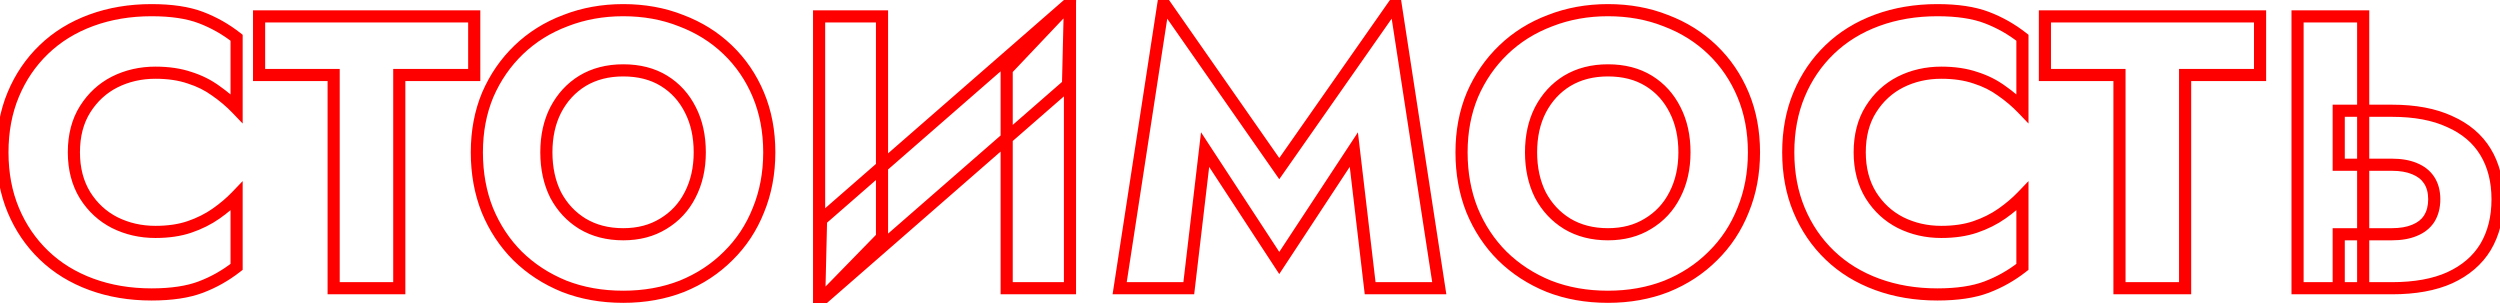 <?xml version="1.0" encoding="UTF-8"?> <svg xmlns="http://www.w3.org/2000/svg" width="824" height="100" viewBox="0 0 824 100" fill="none"><mask id="path-1-outside-1_2035_271" maskUnits="userSpaceOnUse" x="-2" y="-5" width="828" height="110" fill="black"><rect fill="white" x="-2" y="-5" width="828" height="110"></rect><path d="M24.352 50.2C24.352 55.661 25.589 60.397 28.064 64.408C30.538 68.333 33.781 71.32 37.791 73.368C41.888 75.416 46.367 76.44 51.231 76.44C55.498 76.44 59.253 75.885 62.495 74.776C65.738 73.667 68.639 72.216 71.2 70.424C73.76 68.632 76.021 66.712 77.984 64.664V87.96C74.4 90.776 70.474 92.995 66.207 94.616C61.941 96.237 56.522 97.048 49.952 97.048C42.783 97.048 36.17 95.939 30.111 93.72C24.053 91.501 18.848 88.301 14.495 84.12C10.143 79.939 6.773 74.989 4.384 69.272C1.994 63.555 0.8 57.197 0.8 50.2C0.8 43.203 1.994 36.845 4.384 31.128C6.773 25.411 10.143 20.461 14.495 16.28C18.848 12.099 24.053 8.899 30.111 6.68C36.17 4.461 42.783 3.352 49.952 3.352C56.522 3.352 61.941 4.163 66.207 5.784C70.474 7.405 74.4 9.624 77.984 12.44V35.736C76.021 33.688 73.76 31.768 71.2 29.976C68.639 28.099 65.738 26.648 62.495 25.624C59.253 24.515 55.498 23.96 51.231 23.96C46.367 23.96 41.888 24.984 37.791 27.032C33.781 29.08 30.538 32.067 28.064 35.992C25.589 39.917 24.352 44.653 24.352 50.2ZM85.394 24.728V5.4H156.307V24.728H131.603V95H109.971V24.728H85.394ZM180.082 50.2C180.082 55.491 181.106 60.184 183.154 64.28C185.287 68.291 188.231 71.448 191.986 73.752C195.826 76.056 200.306 77.208 205.426 77.208C210.46 77.208 214.855 76.056 218.61 73.752C222.45 71.448 225.394 68.291 227.442 64.28C229.575 60.184 230.642 55.491 230.642 50.2C230.642 44.909 229.618 40.259 227.57 36.248C225.522 32.152 222.62 28.952 218.866 26.648C215.111 24.344 210.631 23.192 205.426 23.192C200.306 23.192 195.826 24.344 191.986 26.648C188.231 28.952 185.287 32.152 183.154 36.248C181.106 40.259 180.082 44.909 180.082 50.2ZM157.17 50.2C157.17 43.288 158.364 36.973 160.754 31.256C163.228 25.539 166.642 20.589 170.994 16.408C175.346 12.227 180.466 9.027 186.354 6.808C192.242 4.504 198.599 3.352 205.426 3.352C212.338 3.352 218.695 4.504 224.498 6.808C230.386 9.027 235.506 12.227 239.858 16.408C244.21 20.589 247.58 25.539 249.97 31.256C252.359 36.973 253.554 43.288 253.554 50.2C253.554 57.112 252.359 63.469 249.97 69.272C247.666 75.075 244.338 80.109 239.986 84.376C235.719 88.643 230.642 91.971 224.754 94.36C218.866 96.664 212.423 97.816 205.426 97.816C198.343 97.816 191.858 96.664 185.97 94.36C180.082 91.971 174.962 88.643 170.61 84.376C166.343 80.109 163.015 75.075 160.626 69.272C158.322 63.469 157.17 57.112 157.17 50.2ZM352.023 27.928L269.975 99.48L270.615 72.472L352.663 0.92L352.023 27.928ZM290.711 5.4V78.232L269.975 99.48V5.4H290.711ZM352.663 0.92V95H331.799V22.936L352.663 0.92ZM397.2 49.304L391.824 95H369.04L383.503 0.92L421.648 55.576L459.92 0.92L474.384 95H451.6L446.224 49.304L421.648 86.68L397.2 49.304ZM504.636 50.2C504.636 55.491 505.66 60.184 507.708 64.28C509.842 68.291 512.786 71.448 516.541 73.752C520.38 76.056 524.86 77.208 529.98 77.208C535.015 77.208 539.41 76.056 543.164 73.752C547.004 71.448 549.948 68.291 551.996 64.28C554.13 60.184 555.197 55.491 555.197 50.2C555.197 44.909 554.173 40.259 552.125 36.248C550.076 32.152 547.175 28.952 543.421 26.648C539.666 24.344 535.186 23.192 529.98 23.192C524.86 23.192 520.38 24.344 516.541 26.648C512.786 28.952 509.842 32.152 507.708 36.248C505.66 40.259 504.636 44.909 504.636 50.2ZM481.724 50.2C481.724 43.288 482.919 36.973 485.308 31.256C487.783 25.539 491.196 20.589 495.548 16.408C499.9 12.227 505.02 9.027 510.909 6.808C516.797 4.504 523.154 3.352 529.98 3.352C536.892 3.352 543.25 4.504 549.052 6.808C554.94 9.027 560.06 12.227 564.412 16.408C568.764 20.589 572.135 25.539 574.525 31.256C576.914 36.973 578.109 43.288 578.109 50.2C578.109 57.112 576.914 63.469 574.525 69.272C572.221 75.075 568.893 80.109 564.541 84.376C560.274 88.643 555.197 91.971 549.309 94.36C543.421 96.664 536.978 97.816 529.98 97.816C522.898 97.816 516.412 96.664 510.524 94.36C504.636 91.971 499.516 88.643 495.164 84.376C490.898 80.109 487.57 75.075 485.18 69.272C482.876 63.469 481.724 57.112 481.724 50.2ZM612.961 50.2C612.961 55.661 614.199 60.397 616.673 64.408C619.148 68.333 622.391 71.32 626.401 73.368C630.497 75.416 634.977 76.44 639.841 76.44C644.108 76.44 647.863 75.885 651.105 74.776C654.348 73.667 657.249 72.216 659.81 70.424C662.369 68.632 664.631 66.712 666.593 64.664V87.96C663.009 90.776 659.084 92.995 654.817 94.616C650.551 96.237 645.132 97.048 638.561 97.048C631.393 97.048 624.78 95.939 618.721 93.72C612.663 91.501 607.457 88.301 603.105 84.12C598.753 79.939 595.383 74.989 592.993 69.272C590.604 63.555 589.409 57.197 589.409 50.2C589.409 43.203 590.604 36.845 592.993 31.128C595.383 25.411 598.753 20.461 603.105 16.28C607.457 12.099 612.663 8.899 618.721 6.68C624.78 4.461 631.393 3.352 638.561 3.352C645.132 3.352 650.551 4.163 654.817 5.784C659.084 7.405 663.009 9.624 666.593 12.44V35.736C664.631 33.688 662.369 31.768 659.81 29.976C657.249 28.099 654.348 26.648 651.105 25.624C647.863 24.515 644.108 23.96 639.841 23.96C634.977 23.96 630.497 24.984 626.401 27.032C622.391 29.08 619.148 32.067 616.673 35.992C614.199 39.917 612.961 44.653 612.961 50.2ZM674.004 24.728V5.4H744.916V24.728H720.212V95H698.58V24.728H674.004ZM757.274 5.4H778.906V95H757.274V5.4ZM770.842 54.296V36.504H788.378C795.973 36.504 802.33 37.699 807.45 40.088C812.656 42.392 816.581 45.72 819.226 50.072C821.872 54.424 823.194 59.629 823.194 65.688C823.194 71.747 821.872 76.995 819.226 81.432C816.581 85.784 812.656 89.155 807.45 91.544C802.33 93.848 795.973 95 788.378 95H770.842V77.208H788.378C791.28 77.208 793.754 76.781 795.802 75.928C797.936 75.075 799.557 73.795 800.666 72.088C801.776 70.296 802.33 68.163 802.33 65.688C802.33 63.213 801.776 61.123 800.666 59.416C799.557 57.709 797.936 56.429 795.802 55.576C793.754 54.723 791.28 54.296 788.378 54.296H770.842Z"></path></mask><path d="M28.064 64.408L26.361 65.458L26.366 65.466L26.372 65.475L28.064 64.408ZM37.791 73.368L36.882 75.149L36.889 75.153L36.897 75.157L37.791 73.368ZM62.495 74.776L63.143 76.668L63.143 76.668L62.495 74.776ZM71.2 70.424L72.346 72.062L72.346 72.062L71.2 70.424ZM77.984 64.664H79.984V59.687L76.54 63.28L77.984 64.664ZM77.984 87.96L79.219 89.533L79.984 88.932V87.96H77.984ZM66.207 94.616L65.497 92.746L65.497 92.746L66.207 94.616ZM30.111 93.72L29.424 95.598L30.111 93.72ZM14.495 84.12L13.11 85.562L13.11 85.562L14.495 84.12ZM4.384 31.128L6.229 31.899L6.229 31.899L4.384 31.128ZM14.495 16.28L15.881 17.722L15.881 17.722L14.495 16.28ZM30.111 6.68L29.424 4.802L29.424 4.802L30.111 6.68ZM66.207 5.784L65.497 7.654L65.497 7.654L66.207 5.784ZM77.984 12.44H79.984V11.468L79.219 10.867L77.984 12.44ZM77.984 35.736L76.54 37.12L79.984 40.714V35.736H77.984ZM71.2 29.976L70.017 31.589L70.034 31.602L70.053 31.614L71.2 29.976ZM62.495 25.624L61.848 27.516L61.871 27.524L61.893 27.531L62.495 25.624ZM37.791 27.032L36.897 25.243L36.889 25.247L36.882 25.251L37.791 27.032ZM28.064 35.992L26.372 34.925L26.372 34.925L28.064 35.992ZM22.352 50.2C22.352 55.972 23.663 61.084 26.361 65.458L29.766 63.358C27.515 59.71 26.352 55.35 26.352 50.2H22.352ZM26.372 65.475C29.032 69.694 32.541 72.933 36.882 75.149L38.701 71.587C35.021 69.707 32.044 66.972 29.755 63.341L26.372 65.475ZM36.897 75.157C41.288 77.352 46.077 78.44 51.231 78.44V74.44C46.658 74.44 42.487 73.48 38.686 71.579L36.897 75.157ZM51.231 78.44C55.667 78.44 59.648 77.864 63.143 76.668L61.848 72.884C58.858 73.907 55.33 74.44 51.231 74.44V78.44ZM63.143 76.668C66.546 75.504 69.619 73.972 72.346 72.062L70.053 68.785C67.66 70.46 64.93 71.829 61.848 72.884L63.143 76.668ZM72.346 72.062C75.003 70.203 77.366 68.199 79.427 66.048L76.54 63.28C74.676 65.225 72.516 67.061 70.053 68.785L72.346 72.062ZM75.984 64.664V87.96H79.984V64.664H75.984ZM76.748 86.387C73.323 89.078 69.575 91.197 65.497 92.746L66.918 96.486C71.373 94.793 75.476 92.474 79.219 89.533L76.748 86.387ZM65.497 92.746C61.534 94.253 56.377 95.048 49.952 95.048V99.048C56.667 99.048 62.348 98.222 66.918 96.486L65.497 92.746ZM49.952 95.048C42.992 95.048 36.614 93.972 30.799 91.842L29.424 95.598C35.726 97.906 42.575 99.048 49.952 99.048V95.048ZM30.799 91.842C24.983 89.712 20.02 86.654 15.881 82.678L13.11 85.562C17.675 89.949 23.123 93.291 29.424 95.598L30.799 91.842ZM15.881 82.678C11.732 78.691 8.515 73.972 6.229 68.501L2.538 70.043C5.03 76.006 8.555 81.186 13.11 85.562L15.881 82.678ZM6.229 68.501C3.954 63.057 2.8 56.967 2.8 50.2H-1.2C-1.2 57.428 0.034 64.052 2.538 70.043L6.229 68.501ZM2.8 50.2C2.8 43.433 3.954 37.343 6.229 31.899L2.538 30.357C0.034 36.348 -1.2 42.972 -1.2 50.2H2.8ZM6.229 31.899C8.515 26.428 11.732 21.709 15.881 17.722L13.11 14.838C8.555 19.214 5.03 24.394 2.538 30.357L6.229 31.899ZM15.881 17.722C20.02 13.746 24.983 10.688 30.799 8.558L29.424 4.802C23.123 7.109 17.675 10.451 13.11 14.838L15.881 17.722ZM30.799 8.558C36.614 6.428 42.992 5.352 49.952 5.352V1.352C42.575 1.352 35.726 2.494 29.424 4.802L30.799 8.558ZM49.952 5.352C56.377 5.352 61.534 6.147 65.497 7.654L66.918 3.914C62.348 2.178 56.667 1.352 49.952 1.352V5.352ZM65.497 7.654C69.575 9.203 73.323 11.322 76.748 14.013L79.219 10.867C75.476 7.926 71.373 5.608 66.918 3.914L65.497 7.654ZM75.984 12.44V35.736H79.984V12.44H75.984ZM79.427 34.352C77.366 32.201 75.003 30.197 72.346 28.337L70.053 31.614C72.516 33.339 74.676 35.175 76.54 37.12L79.427 34.352ZM72.382 28.363C69.634 26.348 66.534 24.802 63.098 23.717L61.893 27.531C64.942 28.494 67.645 29.849 70.017 31.589L72.382 28.363ZM63.143 23.732C59.648 22.536 55.667 21.96 51.231 21.96V25.96C55.33 25.96 58.858 26.493 61.848 27.516L63.143 23.732ZM51.231 21.96C46.077 21.96 41.288 23.048 36.897 25.243L38.686 28.821C42.487 26.92 46.658 25.96 51.231 25.96V21.96ZM36.882 25.251C32.541 27.468 29.032 30.706 26.372 34.925L29.755 37.059C32.044 33.428 35.021 30.692 38.701 28.813L36.882 25.251ZM26.372 34.925C23.659 39.228 22.352 44.35 22.352 50.2H26.352C26.352 44.956 27.518 40.607 29.755 37.059L26.372 34.925ZM85.394 24.728H83.394V26.728H85.394V24.728ZM85.394 5.4V3.4H83.394V5.4H85.394ZM156.307 5.4H158.307V3.4H156.307V5.4ZM156.307 24.728V26.728H158.307V24.728H156.307ZM131.603 24.728V22.728H129.603V24.728H131.603ZM131.603 95V97H133.603V95H131.603ZM109.971 95H107.971V97H109.971V95ZM109.971 24.728H111.971V22.728H109.971V24.728ZM87.394 24.728V5.4H83.394V24.728H87.394ZM85.394 7.4H156.307V3.4H85.394V7.4ZM154.307 5.4V24.728H158.307V5.4H154.307ZM156.307 22.728H131.603V26.728H156.307V22.728ZM129.603 24.728V95H133.603V24.728H129.603ZM131.603 93H109.971V97H131.603V93ZM111.971 95V24.728H107.971V95H111.971ZM109.971 22.728H85.394V26.728H109.971V22.728ZM183.154 64.28L181.365 65.174L181.376 65.197L181.388 65.219L183.154 64.28ZM191.986 73.752L190.939 75.457L190.948 75.462L190.957 75.467L191.986 73.752ZM218.61 73.752L217.581 72.037L217.572 72.042L217.563 72.047L218.61 73.752ZM227.442 64.28L225.668 63.356L225.664 63.363L225.66 63.37L227.442 64.28ZM227.57 36.248L225.781 37.142L225.784 37.15L225.788 37.158L227.57 36.248ZM218.866 26.648L219.912 24.943L219.912 24.943L218.866 26.648ZM191.986 26.648L190.957 24.933L190.948 24.938L190.939 24.943L191.986 26.648ZM183.154 36.248L181.38 35.324L181.376 35.331L181.372 35.338L183.154 36.248ZM160.754 31.256L158.918 30.462L158.913 30.473L158.908 30.485L160.754 31.256ZM170.994 16.408L169.608 14.966L170.994 16.408ZM186.354 6.808L187.059 8.68L187.071 8.675L187.082 8.67L186.354 6.808ZM224.498 6.808L223.759 8.667L223.776 8.673L223.792 8.68L224.498 6.808ZM249.97 31.256L251.815 30.485L251.815 30.485L249.97 31.256ZM249.97 69.272L248.12 68.51L248.115 68.522L248.111 68.534L249.97 69.272ZM239.986 84.376L238.585 82.948L238.578 82.955L238.571 82.962L239.986 84.376ZM224.754 94.36L225.482 96.222L225.494 96.218L225.506 96.213L224.754 94.36ZM185.97 94.36L185.217 96.213L185.229 96.218L185.241 96.222L185.97 94.36ZM170.61 84.376L169.195 85.79L169.202 85.797L169.209 85.804L170.61 84.376ZM160.626 69.272L158.767 70.01L158.771 70.022L158.776 70.034L160.626 69.272ZM178.082 50.2C178.082 55.753 179.158 60.761 181.365 65.174L184.942 63.386C183.053 59.608 182.082 55.228 182.082 50.2H178.082ZM181.388 65.219C183.683 69.534 186.871 72.96 190.939 75.457L193.032 72.047C189.59 69.936 186.891 67.047 184.919 63.341L181.388 65.219ZM190.957 75.467C195.15 77.983 199.996 79.208 205.426 79.208V75.208C200.615 75.208 196.501 74.129 193.014 72.037L190.957 75.467ZM205.426 79.208C210.776 79.208 215.543 77.98 219.656 75.457L217.563 72.047C214.167 74.132 210.145 75.208 205.426 75.208V79.208ZM219.638 75.467C223.802 72.969 227.005 69.532 229.223 65.19L225.66 63.37C223.782 67.049 221.097 69.927 217.581 72.037L219.638 75.467ZM229.215 65.204C231.518 60.783 232.642 55.765 232.642 50.2H228.642C228.642 55.216 227.632 59.584 225.668 63.356L229.215 65.204ZM232.642 50.2C232.642 44.648 231.566 39.676 229.351 35.338L225.788 37.158C227.669 40.841 228.642 45.17 228.642 50.2H232.642ZM229.358 35.354C227.15 30.937 223.998 27.451 219.912 24.943L217.819 28.353C221.243 30.453 223.893 33.367 225.781 37.142L229.358 35.354ZM219.912 24.943C215.789 22.414 210.932 21.192 205.426 21.192V25.192C210.329 25.192 214.433 26.274 217.819 28.353L219.912 24.943ZM205.426 21.192C199.996 21.192 195.15 22.417 190.957 24.933L193.014 28.363C196.501 26.271 200.615 25.192 205.426 25.192V21.192ZM190.939 24.943C186.861 27.446 183.672 30.923 181.38 35.324L184.927 37.172C186.902 33.381 189.601 30.458 193.032 28.353L190.939 24.943ZM181.372 35.338C179.157 39.676 178.082 44.648 178.082 50.2H182.082C182.082 45.17 183.054 40.841 184.935 37.158L181.372 35.338ZM159.17 50.2C159.17 43.522 160.323 37.474 162.599 32.027L158.908 30.485C156.406 36.473 155.17 43.054 155.17 50.2H159.17ZM162.589 32.05C164.962 26.569 168.225 21.842 172.379 17.85L169.608 14.966C165.058 19.337 161.495 24.509 158.918 30.462L162.589 32.05ZM172.379 17.85C176.527 13.865 181.413 10.807 187.059 8.68L185.648 4.936C179.518 7.247 174.164 10.589 169.608 14.966L172.379 17.85ZM187.082 8.67C192.72 6.464 198.828 5.352 205.426 5.352V1.352C198.369 1.352 191.763 2.544 185.625 4.946L187.082 8.67ZM205.426 5.352C212.112 5.352 218.216 6.466 223.759 8.667L225.236 4.949C219.174 2.542 212.563 1.352 205.426 1.352V5.352ZM223.792 8.68C229.438 10.807 234.324 13.865 238.472 17.85L241.243 14.966C236.687 10.589 231.333 7.247 225.203 4.936L223.792 8.68ZM238.472 17.85C242.621 21.837 245.838 26.556 248.124 32.027L251.815 30.485C249.323 24.522 245.798 19.342 241.243 14.966L238.472 17.85ZM248.124 32.027C250.4 37.474 251.554 43.522 251.554 50.2H255.554C255.554 43.054 254.317 36.473 251.815 30.485L248.124 32.027ZM251.554 50.2C251.554 56.877 250.4 62.973 248.12 68.51L251.819 70.034C254.317 63.966 255.554 57.347 255.554 50.2H251.554ZM248.111 68.534C245.907 74.084 242.733 78.882 238.585 82.948L241.386 85.804C245.942 81.337 249.424 76.066 251.828 70.01L248.111 68.534ZM238.571 82.962C234.504 87.029 229.655 90.213 224.001 92.507L225.506 96.213C231.628 93.729 236.934 90.256 241.4 85.79L238.571 82.962ZM224.025 92.498C218.392 94.701 212.2 95.816 205.426 95.816V99.816C212.646 99.816 219.339 98.627 225.482 96.222L224.025 92.498ZM205.426 95.816C198.562 95.816 192.328 94.7 186.698 92.498L185.241 96.222C191.387 98.628 198.123 99.816 205.426 99.816V95.816ZM186.722 92.507C181.065 90.211 176.167 87.024 172.01 82.948L169.209 85.804C173.756 90.261 179.098 93.73 185.217 96.213L186.722 92.507ZM172.024 82.962C167.951 78.889 164.768 74.079 162.475 68.51L158.776 70.034C161.262 76.07 164.734 81.329 169.195 85.79L172.024 82.962ZM162.484 68.534C160.283 62.99 159.17 56.886 159.17 50.2H155.17C155.17 57.338 156.36 63.949 158.767 70.01L162.484 68.534ZM352.023 27.928L353.337 29.435L354.001 28.856L354.022 27.975L352.023 27.928ZM269.975 99.48L267.975 99.433L267.868 103.971L271.289 100.987L269.975 99.48ZM270.615 72.472L269.3 70.965L268.636 71.544L268.615 72.425L270.615 72.472ZM352.663 0.92L354.662 0.967L354.769 -3.571L351.348 -0.587L352.663 0.92ZM290.711 5.4H292.711V3.4H290.711V5.4ZM290.711 78.232L292.142 79.629L292.711 79.046V78.232H290.711ZM269.975 99.48H267.975V104.393L271.406 100.877L269.975 99.48ZM269.975 5.4V3.4H267.975V5.4H269.975ZM352.663 0.92H354.663V-4.098L351.211 -0.456L352.663 0.92ZM352.663 95V97H354.663V95H352.663ZM331.799 95H329.799V97H331.799V95ZM331.799 22.936L330.347 21.56L329.799 22.139V22.936H331.799ZM350.708 26.421L268.66 97.973L271.289 100.987L353.337 29.435L350.708 26.421ZM271.974 99.527L272.614 72.519L268.615 72.425L267.975 99.433L271.974 99.527ZM271.929 73.979L353.977 2.427L351.348 -0.587L269.3 70.965L271.929 73.979ZM350.663 0.873L350.023 27.881L354.022 27.975L354.662 0.967L350.663 0.873ZM288.711 5.4V78.232H292.711V5.4H288.711ZM289.279 76.835L268.543 98.083L271.406 100.877L292.142 79.629L289.279 76.835ZM271.975 99.48V5.4H267.975V99.48H271.975ZM269.975 7.4H290.711V3.4H269.975V7.4ZM350.663 0.92V95H354.663V0.92H350.663ZM352.663 93H331.799V97H352.663V93ZM333.799 95V22.936H329.799V95H333.799ZM333.25 24.312L354.114 2.296L351.211 -0.456L330.347 21.56L333.25 24.312ZM397.2 49.304L398.873 48.209L395.857 43.598L395.213 49.07L397.2 49.304ZM391.824 95V97H393.602L393.81 95.234L391.824 95ZM369.04 95L367.063 94.696L366.709 97H369.04V95ZM383.503 0.92L385.144 -0.225L382.286 -4.32L381.527 0.616L383.503 0.92ZM421.648 55.576L420.007 56.721L421.645 59.067L423.286 56.723L421.648 55.576ZM459.92 0.92L461.896 0.616L461.139 -4.309L458.281 -0.227L459.92 0.92ZM474.384 95V97H476.714L476.36 94.696L474.384 95ZM451.6 95L449.613 95.234L449.821 97H451.6V95ZM446.224 49.304L448.21 49.07L447.568 43.618L444.552 48.205L446.224 49.304ZM421.648 86.68L419.974 87.775L421.643 90.327L423.319 87.779L421.648 86.68ZM395.213 49.07L389.837 94.766L393.81 95.234L399.186 49.538L395.213 49.07ZM391.824 93H369.04V97H391.824V93ZM371.016 95.304L385.48 1.224L381.527 0.616L367.063 94.696L371.016 95.304ZM381.863 2.065L420.007 56.721L423.288 54.431L385.144 -0.225L381.863 2.065ZM423.286 56.723L461.558 2.067L458.281 -0.227L420.009 54.429L423.286 56.723ZM457.943 1.224L472.407 95.304L476.36 94.696L461.896 0.616L457.943 1.224ZM474.384 93H451.6V97H474.384V93ZM453.586 94.766L448.21 49.07L444.237 49.538L449.613 95.234L453.586 94.766ZM444.552 48.205L419.976 85.581L423.319 87.779L447.895 50.403L444.552 48.205ZM423.321 85.585L398.873 48.209L395.526 50.399L419.974 87.775L423.321 85.585ZM507.708 64.28L505.92 65.174L505.931 65.197L505.943 65.219L507.708 64.28ZM516.541 73.752L515.494 75.457L515.503 75.462L515.512 75.467L516.541 73.752ZM543.164 73.752L542.136 72.037L542.127 72.042L542.118 72.047L543.164 73.752ZM551.996 64.28L550.223 63.356L550.219 63.363L550.215 63.37L551.996 64.28ZM552.125 36.248L550.336 37.142L550.339 37.15L550.343 37.158L552.125 36.248ZM543.421 26.648L544.467 24.943L544.467 24.943L543.421 26.648ZM516.541 26.648L515.512 24.933L515.503 24.938L515.494 24.943L516.541 26.648ZM507.708 36.248L505.935 35.324L505.931 35.331L505.927 35.338L507.708 36.248ZM485.308 31.256L483.473 30.462L483.468 30.473L483.463 30.485L485.308 31.256ZM495.548 16.408L494.163 14.966L495.548 16.408ZM510.909 6.808L511.614 8.68L511.626 8.675L511.637 8.67L510.909 6.808ZM549.052 6.808L548.314 8.667L548.331 8.673L548.347 8.68L549.052 6.808ZM574.525 31.256L576.37 30.485L576.37 30.485L574.525 31.256ZM574.525 69.272L572.675 68.51L572.67 68.522L572.666 68.534L574.525 69.272ZM564.541 84.376L563.14 82.948L563.133 82.955L563.126 82.962L564.541 84.376ZM549.309 94.36L550.037 96.222L550.049 96.218L550.061 96.213L549.309 94.36ZM510.524 94.36L509.772 96.213L509.784 96.218L509.796 96.222L510.524 94.36ZM495.164 84.376L493.75 85.79L493.757 85.797L493.764 85.804L495.164 84.376ZM485.18 69.272L483.322 70.01L483.326 70.022L483.331 70.034L485.18 69.272ZM502.636 50.2C502.636 55.753 503.713 60.761 505.92 65.174L509.497 63.386C507.608 59.608 506.636 55.228 506.636 50.2H502.636ZM505.943 65.219C508.238 69.534 511.426 72.96 515.494 75.457L517.587 72.047C514.145 69.936 511.446 67.047 509.474 63.341L505.943 65.219ZM515.512 75.467C519.705 77.983 524.551 79.208 529.98 79.208V75.208C525.17 75.208 521.056 74.129 517.569 72.037L515.512 75.467ZM529.98 79.208C535.331 79.208 540.098 77.98 544.211 75.457L542.118 72.047C538.722 74.132 534.7 75.208 529.98 75.208V79.208ZM544.193 75.467C548.357 72.969 551.56 69.532 553.778 65.19L550.215 63.37C548.337 67.049 545.652 69.927 542.136 72.037L544.193 75.467ZM553.77 65.204C556.073 60.783 557.197 55.765 557.197 50.2H553.197C553.197 55.216 552.187 59.584 550.223 63.356L553.77 65.204ZM557.197 50.2C557.197 44.648 556.121 39.676 553.906 35.338L550.343 37.158C552.224 40.841 553.197 45.17 553.197 50.2H557.197ZM553.913 35.354C551.705 30.937 548.553 27.451 544.467 24.943L542.374 28.353C545.798 30.453 548.448 33.367 550.336 37.142L553.913 35.354ZM544.467 24.943C540.344 22.414 535.487 21.192 529.98 21.192V25.192C534.884 25.192 538.988 26.274 542.374 28.353L544.467 24.943ZM529.98 21.192C524.551 21.192 519.705 22.417 515.512 24.933L517.569 28.363C521.056 26.271 525.17 25.192 529.98 25.192V21.192ZM515.494 24.943C511.416 27.446 508.227 30.923 505.935 35.324L509.482 37.172C511.457 33.381 514.156 30.458 517.587 28.353L515.494 24.943ZM505.927 35.338C503.712 39.676 502.636 44.648 502.636 50.2H506.636C506.636 45.17 507.609 40.841 509.49 37.158L505.927 35.338ZM483.724 50.2C483.724 43.522 484.878 37.474 487.154 32.027L483.463 30.485C480.961 36.473 479.724 43.054 479.724 50.2H483.724ZM487.144 32.05C489.517 26.569 492.78 21.842 496.934 17.85L494.163 14.966C489.613 19.337 486.05 24.509 483.473 30.462L487.144 32.05ZM496.934 17.85C501.082 13.865 505.968 10.807 511.614 8.68L510.203 4.936C504.073 7.247 498.719 10.589 494.163 14.966L496.934 17.85ZM511.637 8.67C517.275 6.464 523.383 5.352 529.98 5.352V1.352C522.924 1.352 516.318 2.544 510.18 4.946L511.637 8.67ZM529.98 5.352C536.667 5.352 542.771 6.466 548.314 8.667L549.791 4.949C543.729 2.542 537.118 1.352 529.98 1.352V5.352ZM548.347 8.68C553.993 10.807 558.879 13.865 563.027 17.85L565.798 14.966C561.242 10.589 555.888 7.247 549.758 4.936L548.347 8.68ZM563.027 17.85C567.176 21.837 570.393 26.556 572.679 32.027L576.37 30.485C573.878 24.522 570.353 19.342 565.798 14.966L563.027 17.85ZM572.679 32.027C574.955 37.474 576.109 43.522 576.109 50.2H580.109C580.109 43.054 578.872 36.473 576.37 30.485L572.679 32.027ZM576.109 50.2C576.109 56.877 574.955 62.973 572.675 68.51L576.374 70.034C578.872 63.966 580.109 57.347 580.109 50.2H576.109ZM572.666 68.534C570.462 74.084 567.288 78.882 563.14 82.948L565.941 85.804C570.497 81.337 573.979 76.066 576.383 70.01L572.666 68.534ZM563.126 82.962C559.059 87.029 554.21 90.213 548.556 92.507L550.061 96.213C556.183 93.729 561.489 90.256 565.955 85.79L563.126 82.962ZM548.58 92.498C542.947 94.701 536.755 95.816 529.98 95.816V99.816C537.201 99.816 543.894 98.627 550.037 96.222L548.58 92.498ZM529.98 95.816C523.117 95.816 516.883 94.7 511.253 92.498L509.796 96.222C515.942 98.628 522.678 99.816 529.98 99.816V95.816ZM511.277 92.507C505.62 90.211 500.722 87.024 496.565 82.948L493.764 85.804C498.311 90.261 503.653 93.73 509.772 96.213L511.277 92.507ZM496.579 82.962C492.506 78.889 489.323 74.079 487.03 68.51L483.331 70.034C485.817 76.07 489.289 81.329 493.75 85.79L496.579 82.962ZM487.039 68.534C484.838 62.99 483.724 56.886 483.724 50.2H479.724C479.724 57.338 480.915 63.949 483.322 70.01L487.039 68.534ZM616.673 64.408L614.971 65.458L614.976 65.466L614.982 65.475L616.673 64.408ZM626.401 73.368L625.492 75.149L625.499 75.153L625.507 75.157L626.401 73.368ZM651.105 74.776L651.753 76.668L651.753 76.668L651.105 74.776ZM659.81 70.424L660.956 72.062L660.956 72.062L659.81 70.424ZM666.593 64.664H668.593V59.687L665.15 63.28L666.593 64.664ZM666.593 87.96L667.829 89.533L668.593 88.932V87.96H666.593ZM654.817 94.616L654.107 92.746L654.107 92.746L654.817 94.616ZM618.721 93.72L618.034 95.598L618.721 93.72ZM603.105 84.12L601.72 85.562L601.72 85.562L603.105 84.12ZM592.993 31.128L594.839 31.899L594.839 31.899L592.993 31.128ZM603.105 16.28L604.491 17.722L604.491 17.722L603.105 16.28ZM618.721 6.68L618.034 4.802L618.034 4.802L618.721 6.68ZM654.817 5.784L654.107 7.654L654.107 7.654L654.817 5.784ZM666.593 12.44H668.593V11.468L667.829 10.867L666.593 12.44ZM666.593 35.736L665.15 37.12L668.593 40.714V35.736H666.593ZM659.81 29.976L658.627 31.589L658.645 31.602L658.663 31.614L659.81 29.976ZM651.105 25.624L650.458 27.516L650.481 27.524L650.503 27.531L651.105 25.624ZM626.401 27.032L625.507 25.243L625.499 25.247L625.492 25.251L626.401 27.032ZM616.673 35.992L614.982 34.925L614.982 34.925L616.673 35.992ZM610.961 50.2C610.961 55.972 612.273 61.084 614.971 65.458L618.376 63.358C616.125 59.71 614.961 55.35 614.961 50.2H610.961ZM614.982 65.475C617.642 69.694 621.151 72.933 625.492 75.149L627.311 71.587C623.631 69.707 620.654 66.972 618.365 63.341L614.982 65.475ZM625.507 75.157C629.898 77.352 634.687 78.44 639.841 78.44V74.44C635.268 74.44 631.097 73.48 627.296 71.579L625.507 75.157ZM639.841 78.44C644.277 78.44 648.258 77.864 651.753 76.668L650.458 72.884C647.468 73.907 643.94 74.44 639.841 74.44V78.44ZM651.753 76.668C655.156 75.504 658.229 73.972 660.956 72.062L658.663 68.785C656.27 70.46 653.54 71.829 650.458 72.884L651.753 76.668ZM660.956 72.062C663.613 70.203 665.976 68.199 668.037 66.048L665.15 63.28C663.286 65.225 661.126 67.061 658.663 68.785L660.956 72.062ZM664.593 64.664V87.96H668.593V64.664H664.593ZM665.358 86.387C661.933 89.078 658.185 91.197 654.107 92.746L655.528 96.486C659.983 94.793 664.086 92.474 667.829 89.533L665.358 86.387ZM654.107 92.746C650.144 94.253 644.987 95.048 638.561 95.048V99.048C645.277 99.048 650.958 98.222 655.528 96.486L654.107 92.746ZM638.561 95.048C631.602 95.048 625.225 93.972 619.409 91.842L618.034 95.598C624.336 97.906 631.185 99.048 638.561 99.048V95.048ZM619.409 91.842C613.593 89.712 608.63 86.654 604.491 82.678L601.72 85.562C606.285 89.949 611.733 93.291 618.034 95.598L619.409 91.842ZM604.491 82.678C600.342 78.691 597.125 73.972 594.839 68.501L591.148 70.043C593.64 76.006 597.165 81.186 601.72 85.562L604.491 82.678ZM594.839 68.501C592.564 63.057 591.409 56.967 591.409 50.2H587.409C587.409 57.428 588.644 64.052 591.148 70.043L594.839 68.501ZM591.409 50.2C591.409 43.433 592.564 37.343 594.839 31.899L591.148 30.357C588.644 36.348 587.409 42.972 587.409 50.2H591.409ZM594.839 31.899C597.125 26.428 600.342 21.709 604.491 17.722L601.72 14.838C597.165 19.214 593.64 24.394 591.148 30.357L594.839 31.899ZM604.491 17.722C608.63 13.746 613.593 10.688 619.409 8.558L618.034 4.802C611.733 7.109 606.285 10.451 601.72 14.838L604.491 17.722ZM619.409 8.558C625.224 6.428 631.602 5.352 638.561 5.352V1.352C631.185 1.352 624.336 2.494 618.034 4.802L619.409 8.558ZM638.561 5.352C644.987 5.352 650.144 6.147 654.107 7.654L655.528 3.914C650.958 2.178 645.277 1.352 638.561 1.352V5.352ZM654.107 7.654C658.185 9.203 661.933 11.322 665.358 14.013L667.829 10.867C664.086 7.926 659.983 5.608 655.528 3.914L654.107 7.654ZM664.593 12.44V35.736H668.593V12.44H664.593ZM668.037 34.352C665.976 32.201 663.613 30.197 660.956 28.337L658.663 31.614C661.126 33.339 663.286 35.175 665.15 37.12L668.037 34.352ZM660.992 28.363C658.244 26.348 655.144 24.802 651.708 23.717L650.503 27.531C653.552 28.494 656.255 29.849 658.627 31.589L660.992 28.363ZM651.753 23.732C648.258 22.536 644.277 21.96 639.841 21.96V25.96C643.94 25.96 647.468 26.493 650.458 27.516L651.753 23.732ZM639.841 21.96C634.687 21.96 629.898 23.048 625.507 25.243L627.296 28.821C631.097 26.92 635.268 25.96 639.841 25.96V21.96ZM625.492 25.251C621.151 27.468 617.642 30.706 614.982 34.925L618.365 37.059C620.654 33.428 623.631 30.692 627.311 28.813L625.492 25.251ZM614.982 34.925C612.269 39.228 610.961 44.35 610.961 50.2H614.961C614.961 44.956 616.128 40.607 618.365 37.059L614.982 34.925ZM674.004 24.728H672.004V26.728H674.004V24.728ZM674.004 5.4V3.4H672.004V5.4H674.004ZM744.916 5.4H746.916V3.4H744.916V5.4ZM744.916 24.728V26.728H746.916V24.728H744.916ZM720.212 24.728V22.728H718.212V24.728H720.212ZM720.212 95V97H722.212V95H720.212ZM698.58 95H696.58V97H698.58V95ZM698.58 24.728H700.58V22.728H698.58V24.728ZM676.004 24.728V5.4H672.004V24.728H676.004ZM674.004 7.4H744.916V3.4H674.004V7.4ZM742.916 5.4V24.728H746.916V5.4H742.916ZM744.916 22.728H720.212V26.728H744.916V22.728ZM718.212 24.728V95H722.212V24.728H718.212ZM720.212 93H698.58V97H720.212V93ZM700.58 95V24.728H696.58V95H700.58ZM698.58 22.728H674.004V26.728H698.58V22.728ZM757.274 5.4V3.4H755.274V5.4H757.274ZM778.906 5.4H780.906V3.4H778.906V5.4ZM778.906 95V97H780.906V95H778.906ZM757.274 95H755.274V97H757.274V95ZM770.842 54.296H768.842V56.296H770.842V54.296ZM770.842 36.504V34.504H768.842V36.504H770.842ZM807.45 40.088L806.605 41.9L806.623 41.909L806.641 41.917L807.45 40.088ZM819.226 81.432L820.936 82.471L820.94 82.463L820.944 82.456L819.226 81.432ZM807.45 91.544L808.271 93.368L808.278 93.365L808.285 93.362L807.45 91.544ZM770.842 95H768.842V97H770.842V95ZM770.842 77.208V75.208H768.842V77.208H770.842ZM795.802 75.928L795.06 74.071L795.046 74.076L795.033 74.082L795.802 75.928ZM800.666 72.088L802.343 73.178L802.355 73.159L802.367 73.141L800.666 72.088ZM800.666 59.416L802.343 58.326L802.343 58.326L800.666 59.416ZM795.802 55.576L795.033 57.422L795.046 57.428L795.06 57.433L795.802 55.576ZM757.274 7.4H778.906V3.4H757.274V7.4ZM776.906 5.4V95H780.906V5.4H776.906ZM778.906 93H757.274V97H778.906V93ZM759.274 95V5.4H755.274V95H759.274ZM772.842 54.296V36.504H768.842V54.296H772.842ZM770.842 38.504H788.378V34.504H770.842V38.504ZM788.378 38.504C795.776 38.504 801.824 39.669 806.605 41.9L808.296 38.276C802.837 35.728 796.17 34.504 788.378 34.504V38.504ZM806.641 41.917C811.519 44.076 815.109 47.148 817.517 51.111L820.936 49.033C818.053 44.292 813.793 40.708 808.26 38.259L806.641 41.917ZM817.517 51.111C819.939 55.095 821.194 59.926 821.194 65.688H825.194C825.194 59.333 823.805 53.753 820.936 49.033L817.517 51.111ZM821.194 65.688C821.194 71.449 819.94 76.33 817.509 80.408L820.944 82.456C823.804 77.659 825.194 72.044 825.194 65.688H821.194ZM817.517 80.393C815.105 84.363 811.506 87.482 806.616 89.726L808.285 93.362C813.806 90.827 818.058 87.205 820.936 82.471L817.517 80.393ZM806.63 89.72C801.842 91.875 795.784 93 788.378 93V97C796.162 97 802.819 95.821 808.271 93.368L806.63 89.72ZM788.378 93H770.842V97H788.378V93ZM772.842 95V77.208H768.842V95H772.842ZM770.842 79.208H788.378V75.208H770.842V79.208ZM788.378 79.208C791.467 79.208 794.218 78.755 796.572 77.774L795.033 74.082C793.291 74.808 791.093 75.208 788.378 75.208V79.208ZM796.545 77.785C799.01 76.799 800.981 75.274 802.343 73.178L798.99 70.998C798.133 72.315 796.861 73.35 795.06 74.071L796.545 77.785ZM802.367 73.141C803.704 70.981 804.33 68.469 804.33 65.688H800.33C800.33 67.856 799.848 69.611 798.966 71.035L802.367 73.141ZM804.33 65.688C804.33 62.911 803.705 60.421 802.343 58.326L798.99 60.506C799.846 61.824 800.33 63.516 800.33 65.688H804.33ZM802.343 58.326C800.981 56.23 799.01 54.705 796.545 53.719L795.06 57.433C796.861 58.154 798.133 59.189 798.99 60.506L802.343 58.326ZM796.572 53.73C794.218 52.749 791.467 52.296 788.378 52.296V56.296C791.093 56.296 793.291 56.696 795.033 57.422L796.572 53.73ZM788.378 52.296H770.842V56.296H788.378V52.296Z" fill="#FF0000" mask="url(#path-1-outside-1_2035_271)"></path></svg> 